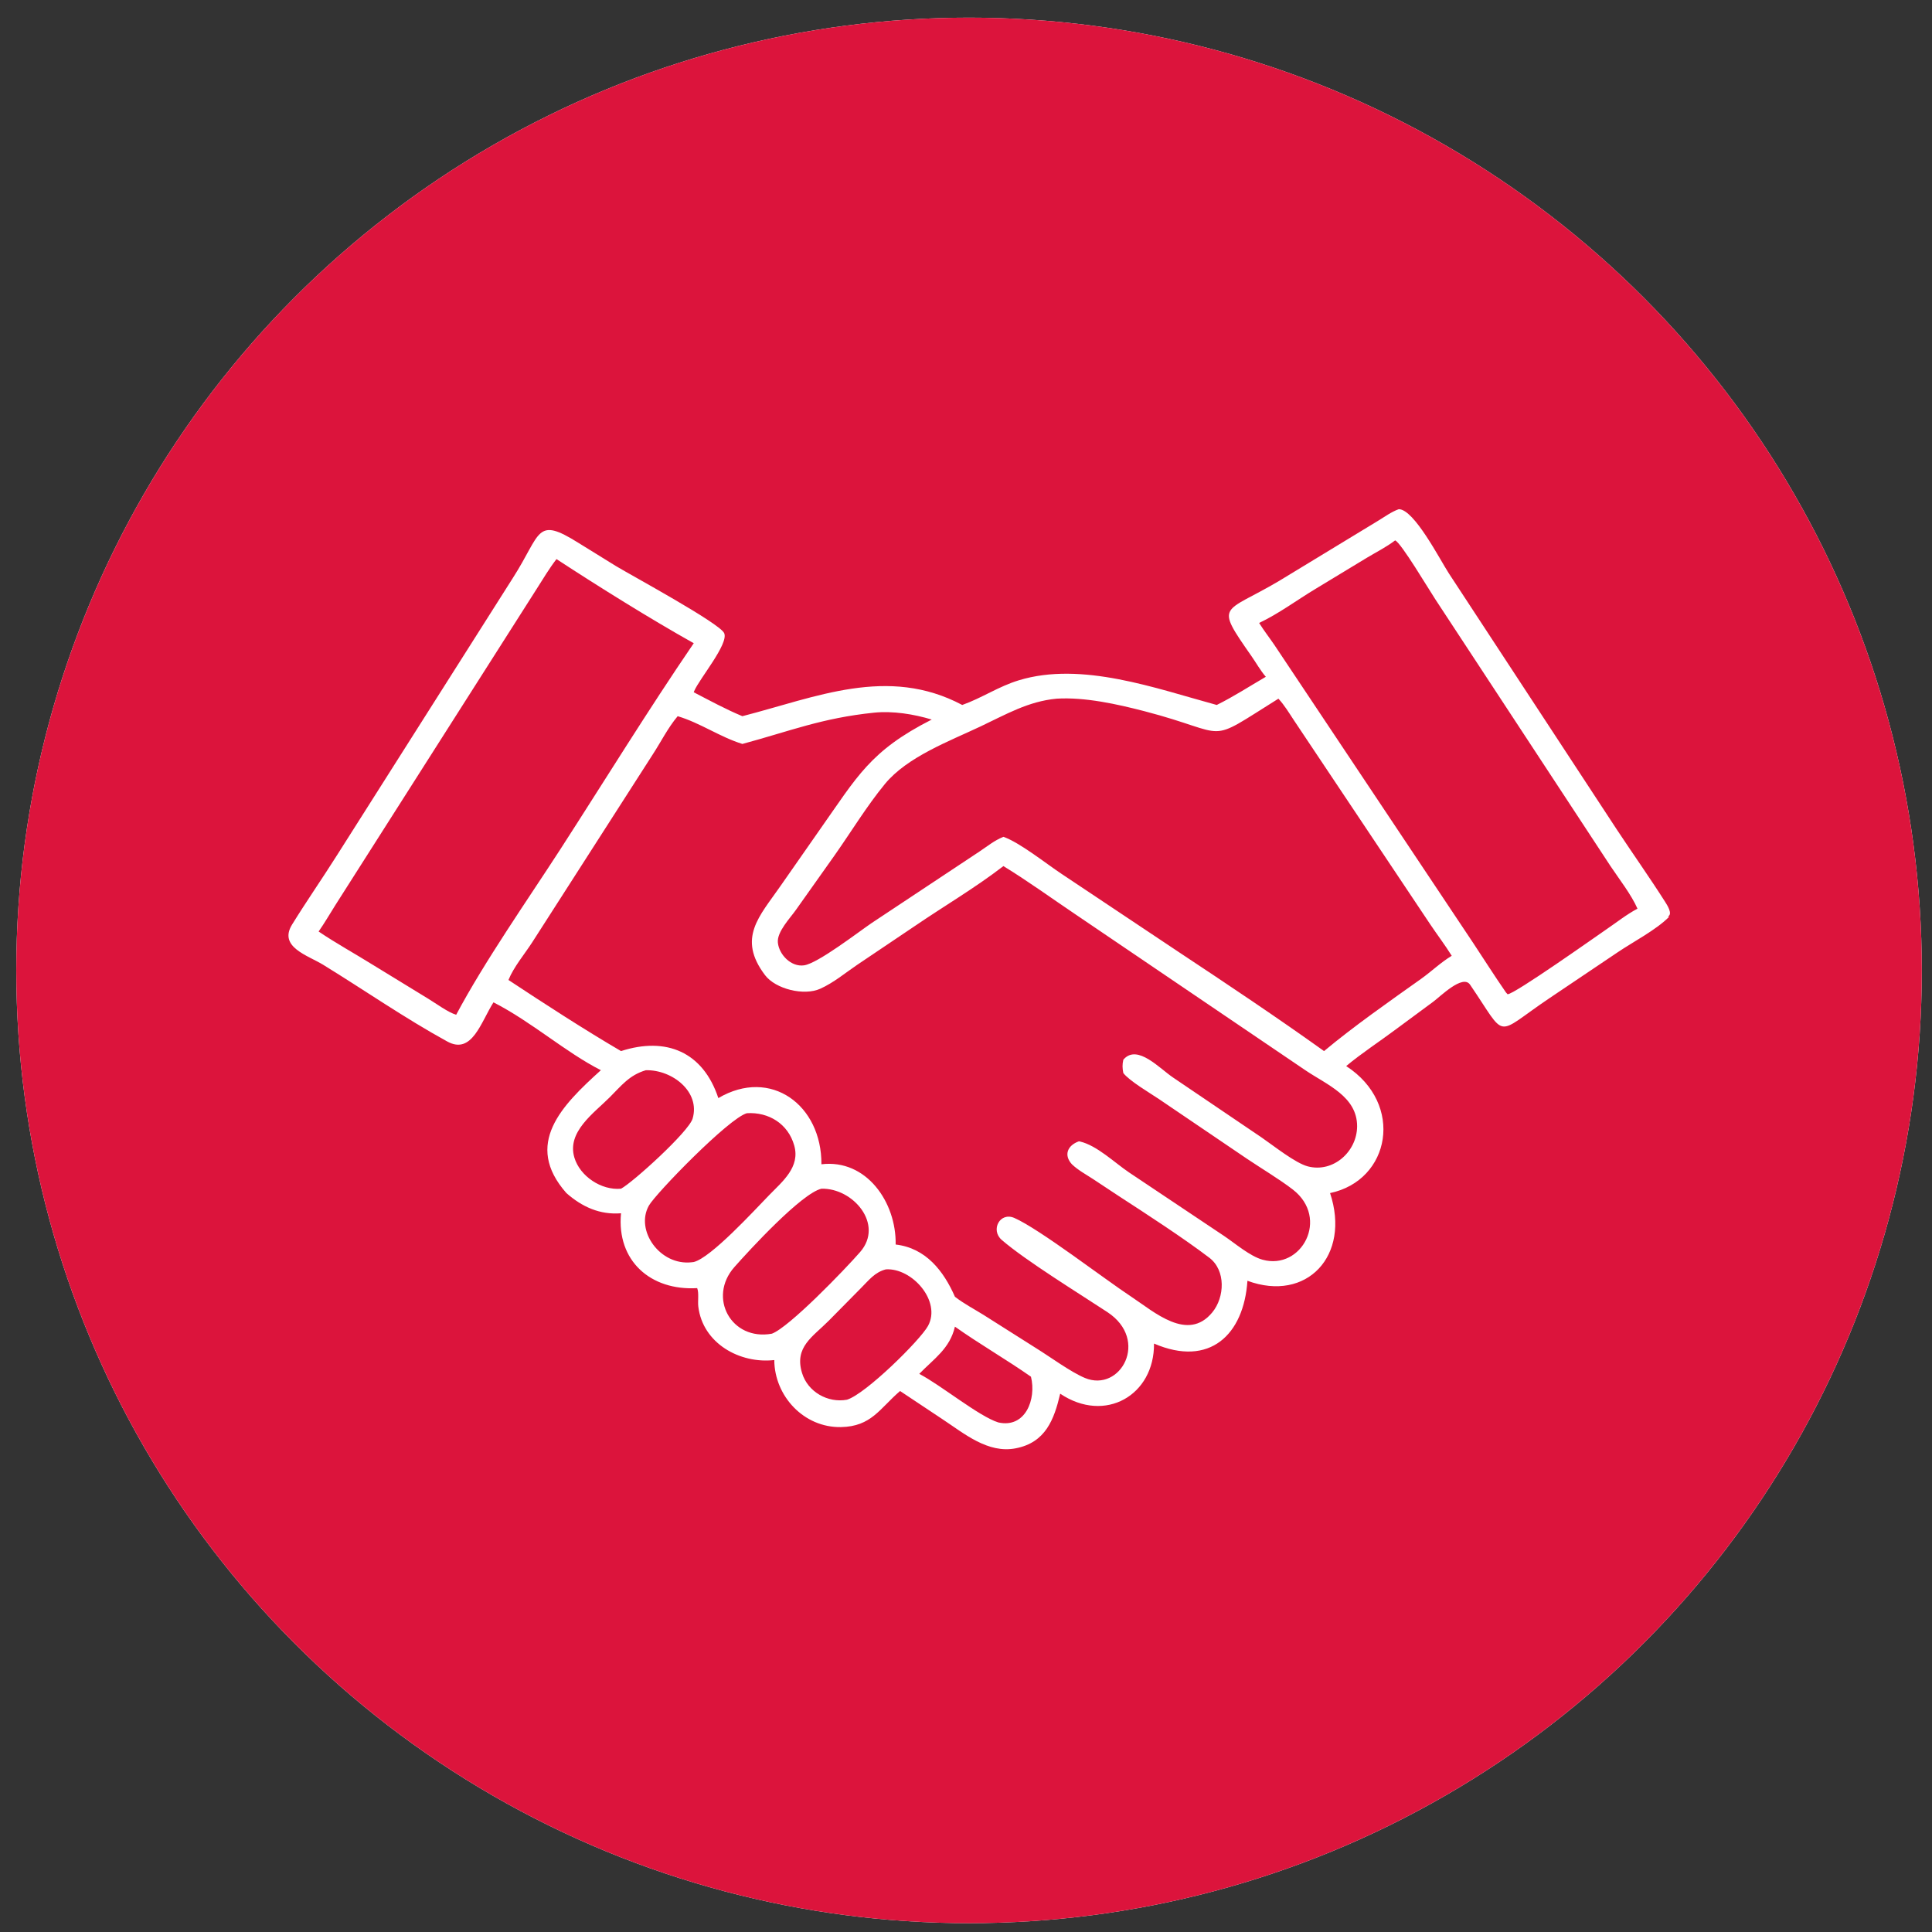 <svg width="73" height="73" viewBox="0 0 73 73" fill="none" xmlns="http://www.w3.org/2000/svg">
<rect x="0" y="0" width="73" height="73" fill="#333333" stroke="none"/>
<circle cx="36.615" cy="36.667" r="36" fill="white"/>
<circle cx="36.615" cy="36.667" r="36" fill="#DC143C"/>
<mask id="mask0_1137_11285" style="mask-type:alpha" maskUnits="userSpaceOnUse" x="0" y="0" width="73" height="73">
<circle cx="36.615" cy="36.667" r="36" fill="#D9D9D9"/>
</mask>
<g mask="url(#mask0_1137_11285)">
</g>
<path d="M52.852 19.24C53.432 19.238 54.407 21.148 54.751 21.675L61.081 31.329C61.686 32.245 62.323 33.144 62.912 34.069C62.991 34.193 63.213 34.535 63.027 34.626L63.064 34.644C62.586 35.131 61.704 35.589 61.124 35.981L58.548 37.714C56.421 39.146 56.98 39.304 55.546 37.206C55.27 36.801 54.425 37.651 54.157 37.848L52.732 38.901C52.114 39.363 51.459 39.787 50.865 40.281C53.075 41.713 52.538 44.602 50.256 45.08C51.042 47.445 49.375 49.221 47.134 48.394C46.998 50.429 45.709 51.675 43.604 50.766C43.622 52.719 41.755 53.8 40.059 52.66C39.83 53.635 39.508 54.505 38.38 54.724C37.328 54.931 36.431 54.165 35.613 53.626L34.009 52.559C33.241 53.218 32.926 53.902 31.773 53.922C30.375 53.947 29.265 52.753 29.256 51.389C27.96 51.537 26.553 50.764 26.385 49.368C26.36 49.171 26.415 48.843 26.342 48.671C24.582 48.775 23.295 47.64 23.465 45.843C22.665 45.907 21.995 45.603 21.401 45.08C19.768 43.229 21.227 41.772 22.704 40.437C21.372 39.762 20.096 38.614 18.646 37.873C18.168 38.625 17.835 39.867 16.899 39.352C15.293 38.471 13.777 37.417 12.216 36.457C11.636 36.099 10.51 35.786 11.036 34.934C11.586 34.044 12.184 33.185 12.742 32.301L19.38 21.836C20.465 20.146 20.232 19.494 21.861 20.515L23.272 21.388C23.855 21.741 27.203 23.552 27.364 23.925C27.538 24.333 26.422 25.649 26.229 26.114L26.213 26.157C26.816 26.47 27.423 26.8 28.05 27.061C30.83 26.347 33.544 25.144 36.358 26.637C37.099 26.374 37.738 25.933 38.499 25.704C40.874 24.981 43.667 26.01 45.974 26.637C46.606 26.325 47.218 25.928 47.829 25.572C47.63 25.344 47.467 25.051 47.292 24.8C45.879 22.774 46.205 23.207 48.321 21.956L52.066 19.68C52.313 19.53 52.58 19.335 52.852 19.24L52.852 19.24ZM28.051 28.11C27.201 27.847 26.46 27.315 25.606 27.061C25.234 27.501 24.969 28.042 24.652 28.525L20.107 35.609C19.817 36.058 19.412 36.534 19.212 37.028C20.561 37.92 22.085 38.908 23.465 39.715C25.169 39.164 26.564 39.742 27.142 41.491C29.125 40.324 31.052 41.758 31.037 43.992C32.734 43.786 33.871 45.426 33.842 47.024C34.983 47.155 35.656 48.025 36.082 48.997C36.422 49.262 36.8 49.457 37.163 49.683L39.136 50.932C39.675 51.265 40.457 51.843 40.996 52.067C42.333 52.622 43.445 50.635 41.844 49.579C40.804 48.893 38.753 47.633 37.849 46.849C37.417 46.473 37.784 45.782 38.327 46.02C39.277 46.437 41.737 48.333 42.743 48.995C43.608 49.566 44.877 50.719 45.806 49.588C46.277 49.015 46.323 48.002 45.695 47.524C44.7 46.767 43.323 45.875 42.276 45.195L41.3 44.55C41.032 44.375 40.733 44.214 40.502 43.992C40.183 43.645 40.335 43.276 40.767 43.124L40.806 43.131C41.452 43.283 42.115 43.933 42.661 44.3L46.257 46.704C46.672 46.983 47.229 47.465 47.703 47.597C49.178 48.009 50.247 46.031 48.851 44.948C48.348 44.559 47.648 44.142 47.107 43.777L43.783 41.523C43.448 41.298 42.671 40.841 42.444 40.544C42.408 40.36 42.403 40.227 42.444 40.043L42.467 40.016C42.988 39.454 43.817 40.374 44.327 40.716L47.673 42.982C48.119 43.288 48.944 43.949 49.418 44.072C50.378 44.321 51.275 43.512 51.278 42.556C51.28 41.425 50.124 40.983 49.32 40.437L40.6 34.524C39.709 33.924 38.83 33.285 37.913 32.725C36.846 33.548 35.674 34.234 34.562 34.993L32.387 36.457C31.922 36.772 31.508 37.127 30.989 37.361C30.377 37.635 29.306 37.372 28.907 36.846C27.844 35.444 28.701 34.617 29.482 33.489L30.994 31.323C32.385 29.352 32.874 28.371 35.205 27.188C34.53 26.984 33.735 26.855 33.026 26.928C31.048 27.132 29.849 27.625 28.05 28.11L28.051 28.11ZM26.213 47.685C26.868 47.522 28.508 45.727 29.063 45.157C29.566 44.64 30.241 44.099 30.01 43.283C29.779 42.461 29.043 42.012 28.223 42.062C27.552 42.236 24.774 45.098 24.518 45.553C23.991 46.491 24.938 47.834 26.138 47.694L26.213 47.685ZM48.305 26.399C45.469 28.171 46.579 27.741 43.244 26.873C42.215 26.606 40.99 26.334 39.925 26.399C38.853 26.499 38.008 26.995 37.054 27.446C35.871 28.006 34.279 28.597 33.436 29.623C32.736 30.475 32.154 31.443 31.517 32.344L30.078 34.374C29.861 34.687 29.346 35.211 29.392 35.621C29.439 36.074 29.895 36.545 30.38 36.475C30.903 36.402 32.448 35.206 32.94 34.873L37.002 32.179C37.317 31.971 37.555 31.765 37.913 31.619C38.522 31.828 39.522 32.628 40.102 33.013L44.551 35.981C46.368 37.184 48.267 38.453 50.029 39.715C51.128 38.795 52.519 37.821 53.691 36.989C54.092 36.703 54.427 36.373 54.853 36.114C54.599 35.704 54.302 35.317 54.033 34.914L48.889 27.213C48.704 26.934 48.534 26.647 48.305 26.4L48.305 26.399ZM52.714 20.419C52.388 20.668 51.996 20.865 51.645 21.076L49.701 22.254C49.001 22.675 48.314 23.19 47.576 23.538C47.755 23.826 47.965 24.094 48.156 24.375L55.658 35.621C56.072 36.246 56.473 36.879 56.899 37.495L56.963 37.567C57.207 37.579 60.363 35.343 60.69 35.12C61.077 34.858 61.458 34.552 61.872 34.334C61.637 33.8 61.177 33.213 60.848 32.719L54.233 22.644C54.011 22.311 52.932 20.494 52.715 20.419L52.714 20.419ZM29.165 50.393C29.813 50.155 31.909 47.985 32.5 47.307C33.411 46.261 32.235 44.883 31.037 44.915C30.287 45.092 28.327 47.221 27.747 47.878C26.734 49.025 27.629 50.672 29.165 50.393L29.165 50.393ZM33.474 47.962C33.053 48.069 32.831 48.372 32.534 48.667L31.318 49.899C30.715 50.509 30.003 50.892 30.305 51.879C30.522 52.593 31.279 53.019 32 52.888C32.704 52.677 34.77 50.638 35.065 50.099C35.575 49.165 34.465 47.903 33.474 47.962ZM23.465 44.915C23.92 44.67 26.023 42.763 26.17 42.266C26.469 41.256 25.404 40.415 24.403 40.438C23.775 40.624 23.483 41.018 23.032 41.467C22.436 42.062 21.414 42.769 21.702 43.737C21.913 44.446 22.724 44.985 23.465 44.915ZM34.734 51.911C35.552 52.337 36.991 53.519 37.72 53.746C38.744 53.977 39.166 52.869 38.955 52.019C38.017 51.362 37.016 50.789 36.082 50.127C35.887 50.961 35.294 51.333 34.734 51.911H34.734ZM21.027 21.125C20.753 21.479 20.521 21.871 20.281 22.247L12.68 34.186C12.467 34.524 12.268 34.868 12.039 35.197C12.699 35.643 13.401 36.028 14.078 36.45L16.181 37.737C16.469 37.911 16.938 38.258 17.237 38.342C18.304 36.334 19.935 34.003 21.181 32.077C22.842 29.503 24.489 26.828 26.213 24.304C24.561 23.378 22.615 22.163 21.027 21.125L21.027 21.125Z" fill="white"/>
</svg>
